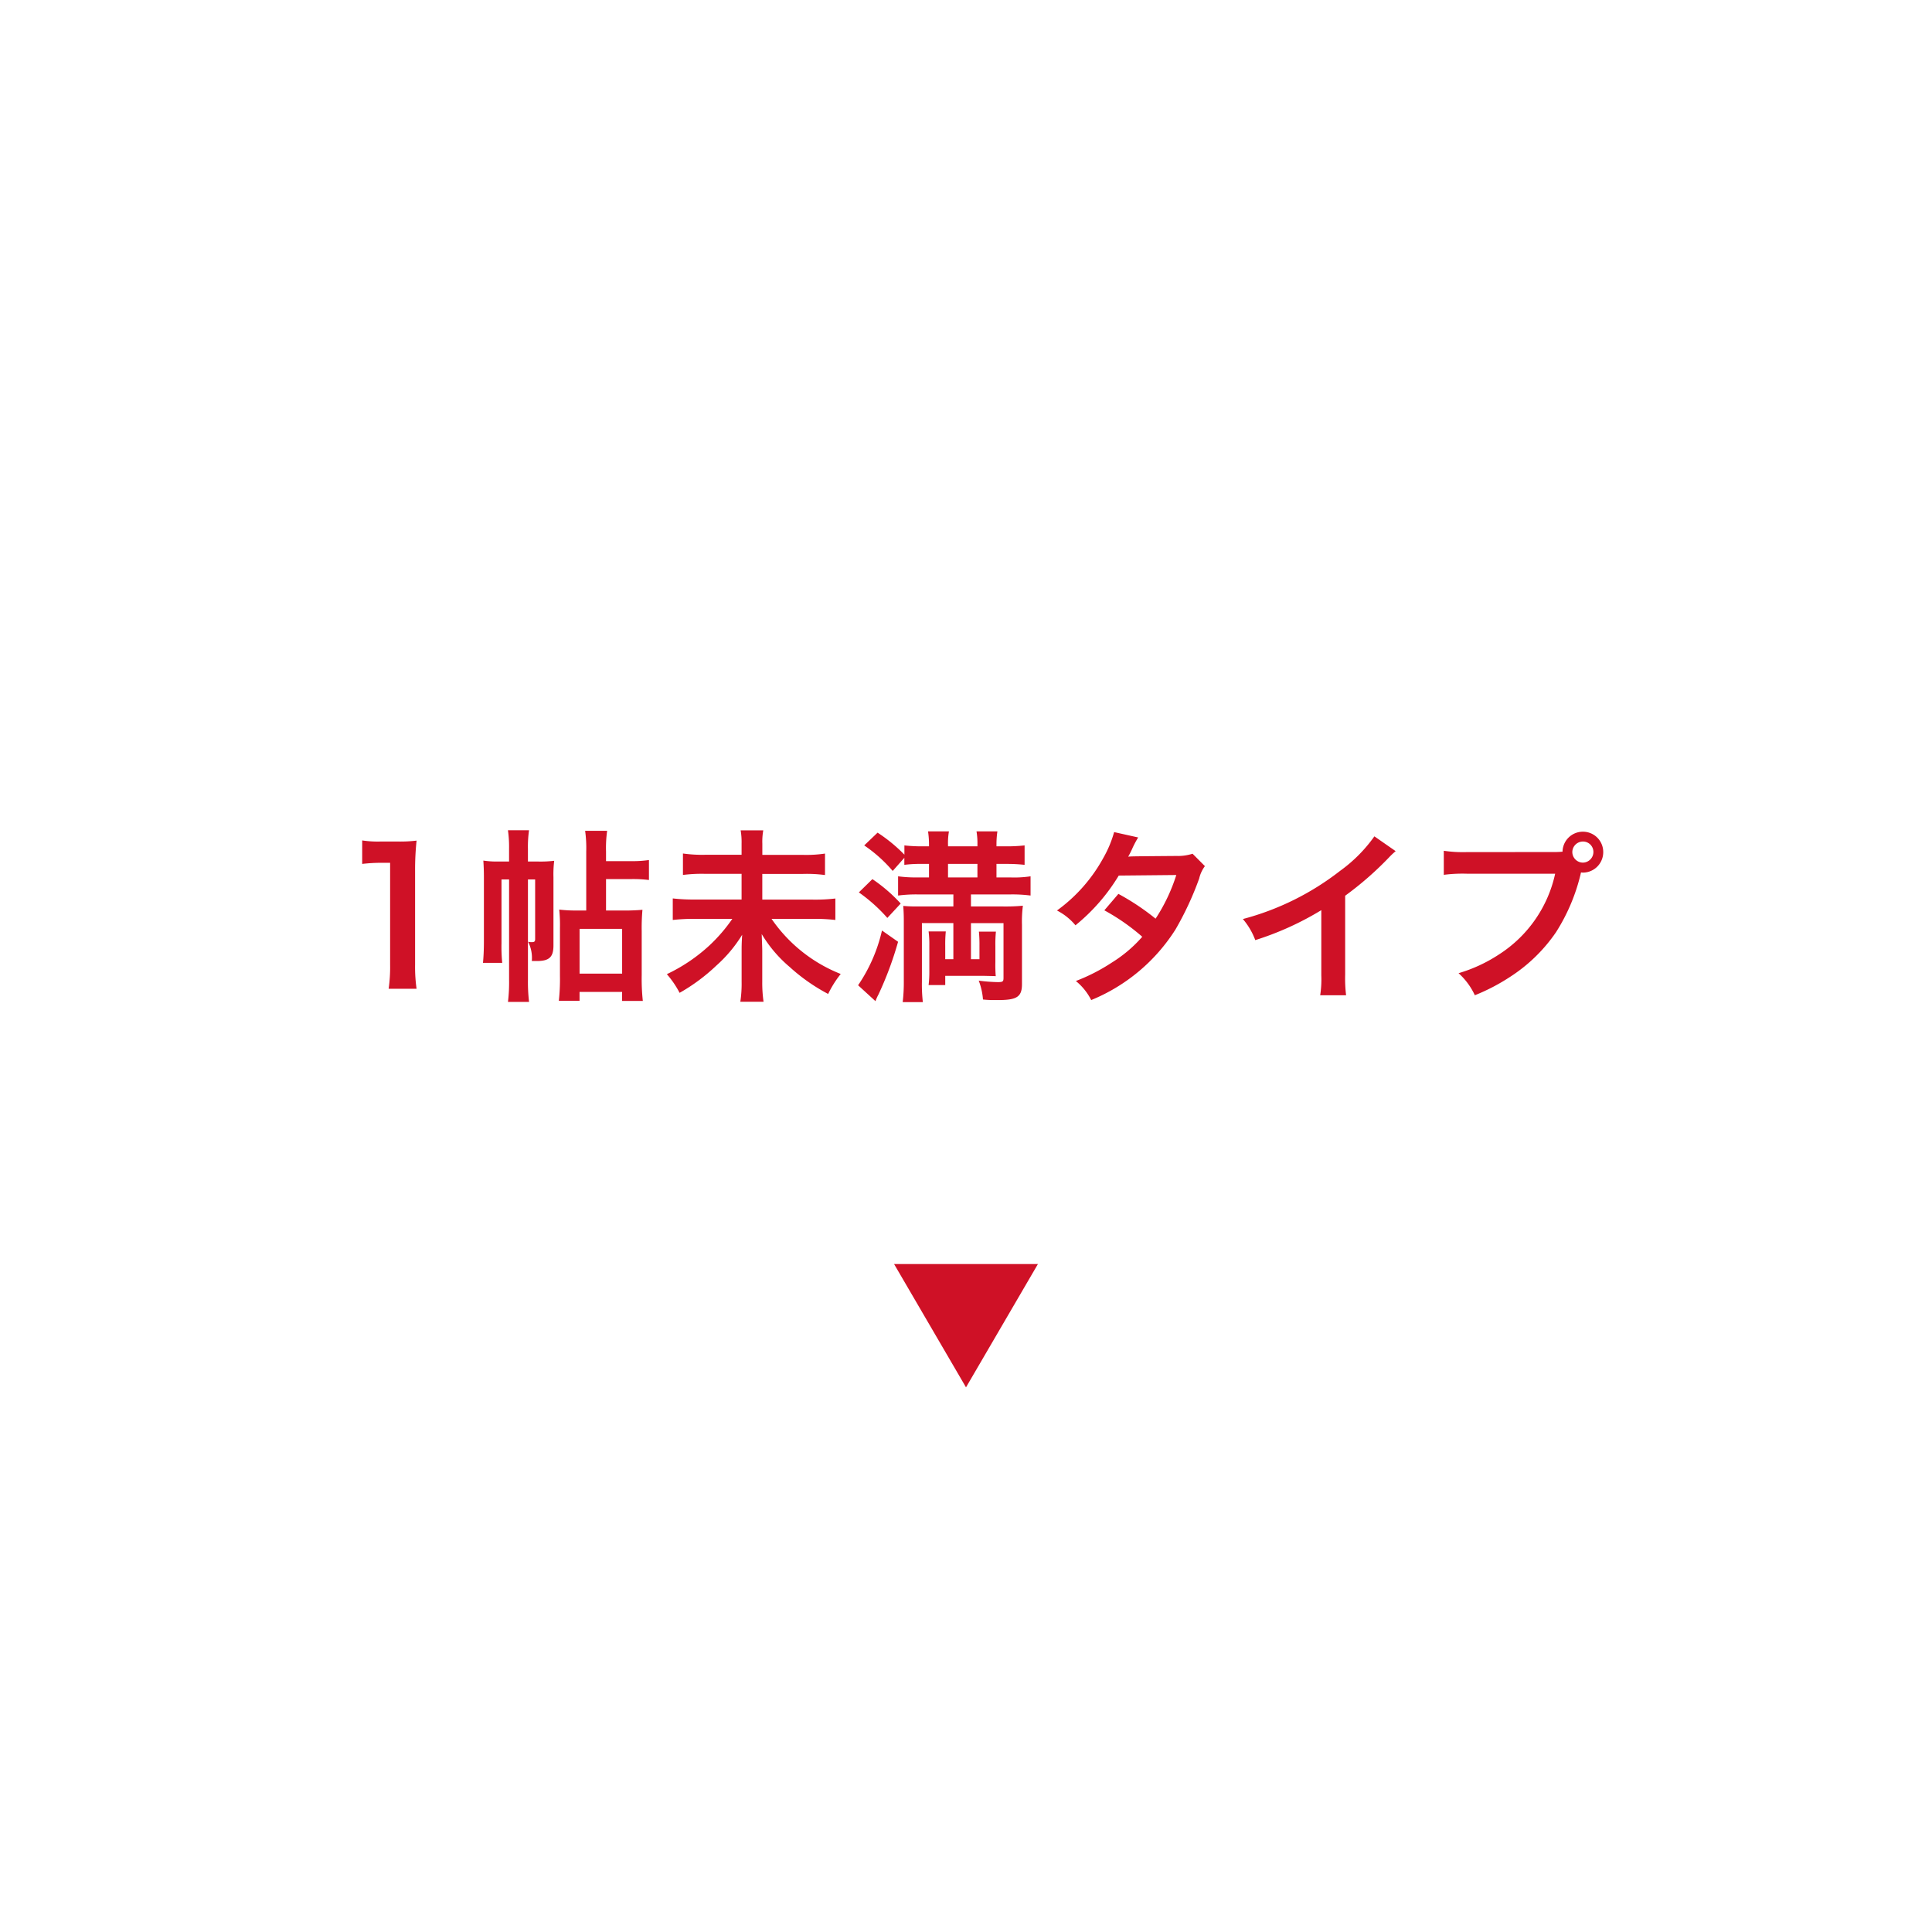 <svg xmlns="http://www.w3.org/2000/svg" xmlns:xlink="http://www.w3.org/1999/xlink" width="188" height="188" viewBox="0 0 188 188">
  <defs>
    <filter id="パス_16" x="0" y="0" width="188" height="188" filterUnits="userSpaceOnUse">
      <feOffset dy="3" input="SourceAlpha"/>
      <feGaussianBlur stdDeviation="3" result="blur"/>
      <feFlood flood-opacity="0.161"/>
      <feComposite operator="in" in2="blur"/>
      <feComposite in="SourceGraphic"/>
    </filter>
  </defs>
  <g id="typeList_02" transform="translate(-401 -858)">
    <g transform="matrix(1, 0, 0, 1, 401, 858)" filter="url(#パス_16)">
      <path id="パス_16-2" data-name="パス 16" d="M85,0A85,85,0,1,1,0,85,85,85,0,0,1,85,0Z" transform="translate(9 6)" fill="#fff" opacity="0.65"/>
    </g>
    <path id="パス_91" data-name="パス 91" d="M-53.964.216a15.089,15.089,0,0,1-.144-2.34v-9.108a27.123,27.123,0,0,1,.144-2.97,13.09,13.09,0,0,1-1.836.09h-1.656a10,10,0,0,1-1.8-.108v2.286a16.008,16.008,0,0,1,1.854-.108h.864v9.918a14.941,14.941,0,0,1-.144,2.34Zm10.836-12.384V-13.41a11.366,11.366,0,0,1,.108-1.8h-2.052a11.523,11.523,0,0,1,.108,1.8v1.242h-.954a8.894,8.894,0,0,1-1.548-.09c.036.558.054,1.026.054,1.692v6.138c0,.882-.036,1.584-.09,2.124h1.872A16.022,16.022,0,0,1-45.7-4.212v-6.21h.738V-.648a16.022,16.022,0,0,1-.108,2.142h2.052a16.517,16.517,0,0,1-.108-2.16v-9.756h.7v5.814c0,.216-.072.288-.324.288a1.569,1.569,0,0,1-.36-.036,3.447,3.447,0,0,1,.36,1.872h.486c1.206,0,1.62-.378,1.62-1.512v-6.642a10.6,10.6,0,0,1,.072-1.6,11.4,11.4,0,0,1-1.6.072Zm7.6,4.77v-3.06h2.448a12.225,12.225,0,0,1,1.728.09v-1.944a10.818,10.818,0,0,1-1.728.108h-2.448v-.918a12.109,12.109,0,0,1,.108-2.034h-2.142a12.125,12.125,0,0,1,.108,2.016V-7.4H-38.5a13.006,13.006,0,0,1-1.584-.09,14.012,14.012,0,0,1,.072,1.782v4.662a19.417,19.417,0,0,1-.108,2.43h2.016V.522h4.14V1.4h2.016a19.958,19.958,0,0,1-.108-2.5V-5.4a19.575,19.575,0,0,1,.072-2.07c-.342.036-1.116.072-1.53.072Zm-2.574,1.782h4.14V-1.26h-4.14Zm17.784-7.2V-13.9a6.3,6.3,0,0,1,.09-1.3h-2.2a6.763,6.763,0,0,1,.09,1.278v1.1h-3.546a13.442,13.442,0,0,1-2.16-.126v2.088a14.517,14.517,0,0,1,2.178-.108h3.528v2.5h-4.554a17.793,17.793,0,0,1-2.142-.108V-6.48a18.989,18.989,0,0,1,2.16-.108h3.636a15.758,15.758,0,0,1-2.214,2.574A16.431,16.431,0,0,1-29.61-1.206,9.3,9.3,0,0,1-28.368.612,18.145,18.145,0,0,0-24.8-2.034a13.4,13.4,0,0,0,2.52-3.006c-.054.846-.054,1.1-.054,1.692v2.9a11.745,11.745,0,0,1-.126,1.926H-20.2a13.067,13.067,0,0,1-.126-1.944v-2.97c0-.36-.018-.648-.054-1.674A12.749,12.749,0,0,0-17.64-1.89,17.966,17.966,0,0,0-13.914.72,10.244,10.244,0,0,1-12.69-1.224a14.722,14.722,0,0,1-6.732-5.364h4.032a18.026,18.026,0,0,1,2.178.108V-8.568a16.45,16.45,0,0,1-2.178.108h-4.932v-2.5h3.942a13.433,13.433,0,0,1,2.16.108v-2.088a12.417,12.417,0,0,1-2.178.126ZM-1.728-8.964v1.17H-5.256a13.21,13.21,0,0,1-1.35-.054c.036.486.054.882.054,1.53v5.76a16.521,16.521,0,0,1-.108,2.07H-4.7a15.075,15.075,0,0,1-.09-1.98V-6.174h3.06v3.51H-2.52V-3.978a12.581,12.581,0,0,1,.054-1.386H-4.14a9.9,9.9,0,0,1,.072,1.386V-1.6A10.708,10.708,0,0,1-4.14-.144h1.62v-.9H1.17c.63.018,1.044.018,1.224.036a13.594,13.594,0,0,1-.036-1.368V-3.96a11.923,11.923,0,0,1,.054-1.386H.756A13.275,13.275,0,0,1,.81-3.96v1.3H-.018v-3.51H3.15V-.846c0,.36-.072.414-.558.414A16.252,16.252,0,0,1,.738-.576,6.367,6.367,0,0,1,1.152,1.26c.342.036.432.036.81.054h.684c1.818,0,2.3-.324,2.3-1.548V-6.012a12.016,12.016,0,0,1,.09-1.854,18.3,18.3,0,0,1-1.98.072H-.018v-1.17h3.8a13.675,13.675,0,0,1,2,.108v-1.872a10.438,10.438,0,0,1-2,.108H2.466v-1.314h.972a15.652,15.652,0,0,1,1.764.09v-1.89a15.875,15.875,0,0,1-1.8.09H2.466v-.126a8.571,8.571,0,0,1,.09-1.332H.522a6.909,6.909,0,0,1,.09,1.332v.126H-2.25v-.126A6.577,6.577,0,0,1-2.16-15.1H-4.194A8.746,8.746,0,0,1-4.1-13.77v.126h-.612a15.293,15.293,0,0,1-1.782-.09v.9a15.222,15.222,0,0,0-2.61-2.142l-1.3,1.242A13.919,13.919,0,0,1-7.632-11.25L-6.5-12.528v.684a12.34,12.34,0,0,1,1.746-.09H-4.1v1.314H-5.2a12.466,12.466,0,0,1-1.908-.108v1.872a13.8,13.8,0,0,1,1.962-.108ZM-2.25-10.62v-1.314H.612v1.314Zm-8.676,1.458A15.742,15.742,0,0,1-8.154-6.678l1.3-1.4a15.422,15.422,0,0,0-2.754-2.376Zm2.25,3.708A15.6,15.6,0,0,1-11-.126l1.692,1.548A4.546,4.546,0,0,1-9.018.774,33.336,33.336,0,0,0-7.11-4.356Zm30.222-7.47a4.725,4.725,0,0,1-1.584.216c-4.392.036-4.392.036-4.68.072a8.969,8.969,0,0,0,.432-.864,9.485,9.485,0,0,1,.54-1.008l-2.34-.522a10.973,10.973,0,0,1-1.044,2.5A15.474,15.474,0,0,1,8.352-7.4a5.714,5.714,0,0,1,1.8,1.44A18.622,18.622,0,0,0,14.364-10.8l5.6-.054a17.2,17.2,0,0,1-2.016,4.248,23.429,23.429,0,0,0-3.618-2.412l-1.368,1.6a20.377,20.377,0,0,1,3.69,2.574A13.067,13.067,0,0,1,13.7-2.34a18.141,18.141,0,0,1-3.51,1.8,5.713,5.713,0,0,1,1.494,1.854A17.576,17.576,0,0,0,19.89-5.562a30.191,30.191,0,0,0,2.3-4.95,3.224,3.224,0,0,1,.558-1.206ZM39.24-14.616a14.4,14.4,0,0,1-3.348,3.366,26.288,26.288,0,0,1-9.45,4.68,6.77,6.77,0,0,1,1.206,2.052,29.164,29.164,0,0,0,6.426-2.916V-1.1A10.124,10.124,0,0,1,33.966.846h2.52a13.617,13.617,0,0,1-.09-2V-8.838a31.83,31.83,0,0,0,4.248-3.708,7.414,7.414,0,0,1,.666-.63Zm9.054,1.53a12.679,12.679,0,0,1-2.3-.126v2.34a14.289,14.289,0,0,1,2.268-.108h8.568a12.472,12.472,0,0,1-5.454,7.848A14.645,14.645,0,0,1,47.43-1.3,6.624,6.624,0,0,1,49.014.846a19.174,19.174,0,0,0,3.42-1.782,15.7,15.7,0,0,0,4.482-4.356,18.537,18.537,0,0,0,2.43-5.814,1.19,1.19,0,0,0,.2.018,1.986,1.986,0,0,0,1.962-2,1.974,1.974,0,0,0-1.98-1.98,1.978,1.978,0,0,0-1.98,1.944,9.783,9.783,0,0,1-.99.036Zm11.232-1.026a1.014,1.014,0,0,1,1.026,1.026,1.037,1.037,0,0,1-1.026,1.026A1.037,1.037,0,0,1,58.5-13.086,1.037,1.037,0,0,1,59.526-14.112Z" transform="translate(495.5 954)" fill="#cf1126"/>
    <path id="多角形_2" data-name="多角形 2" d="M7,0l7,12H0Z" transform="translate(502 993) rotate(180)" fill="#cf1126"/>
  </g>
</svg>
